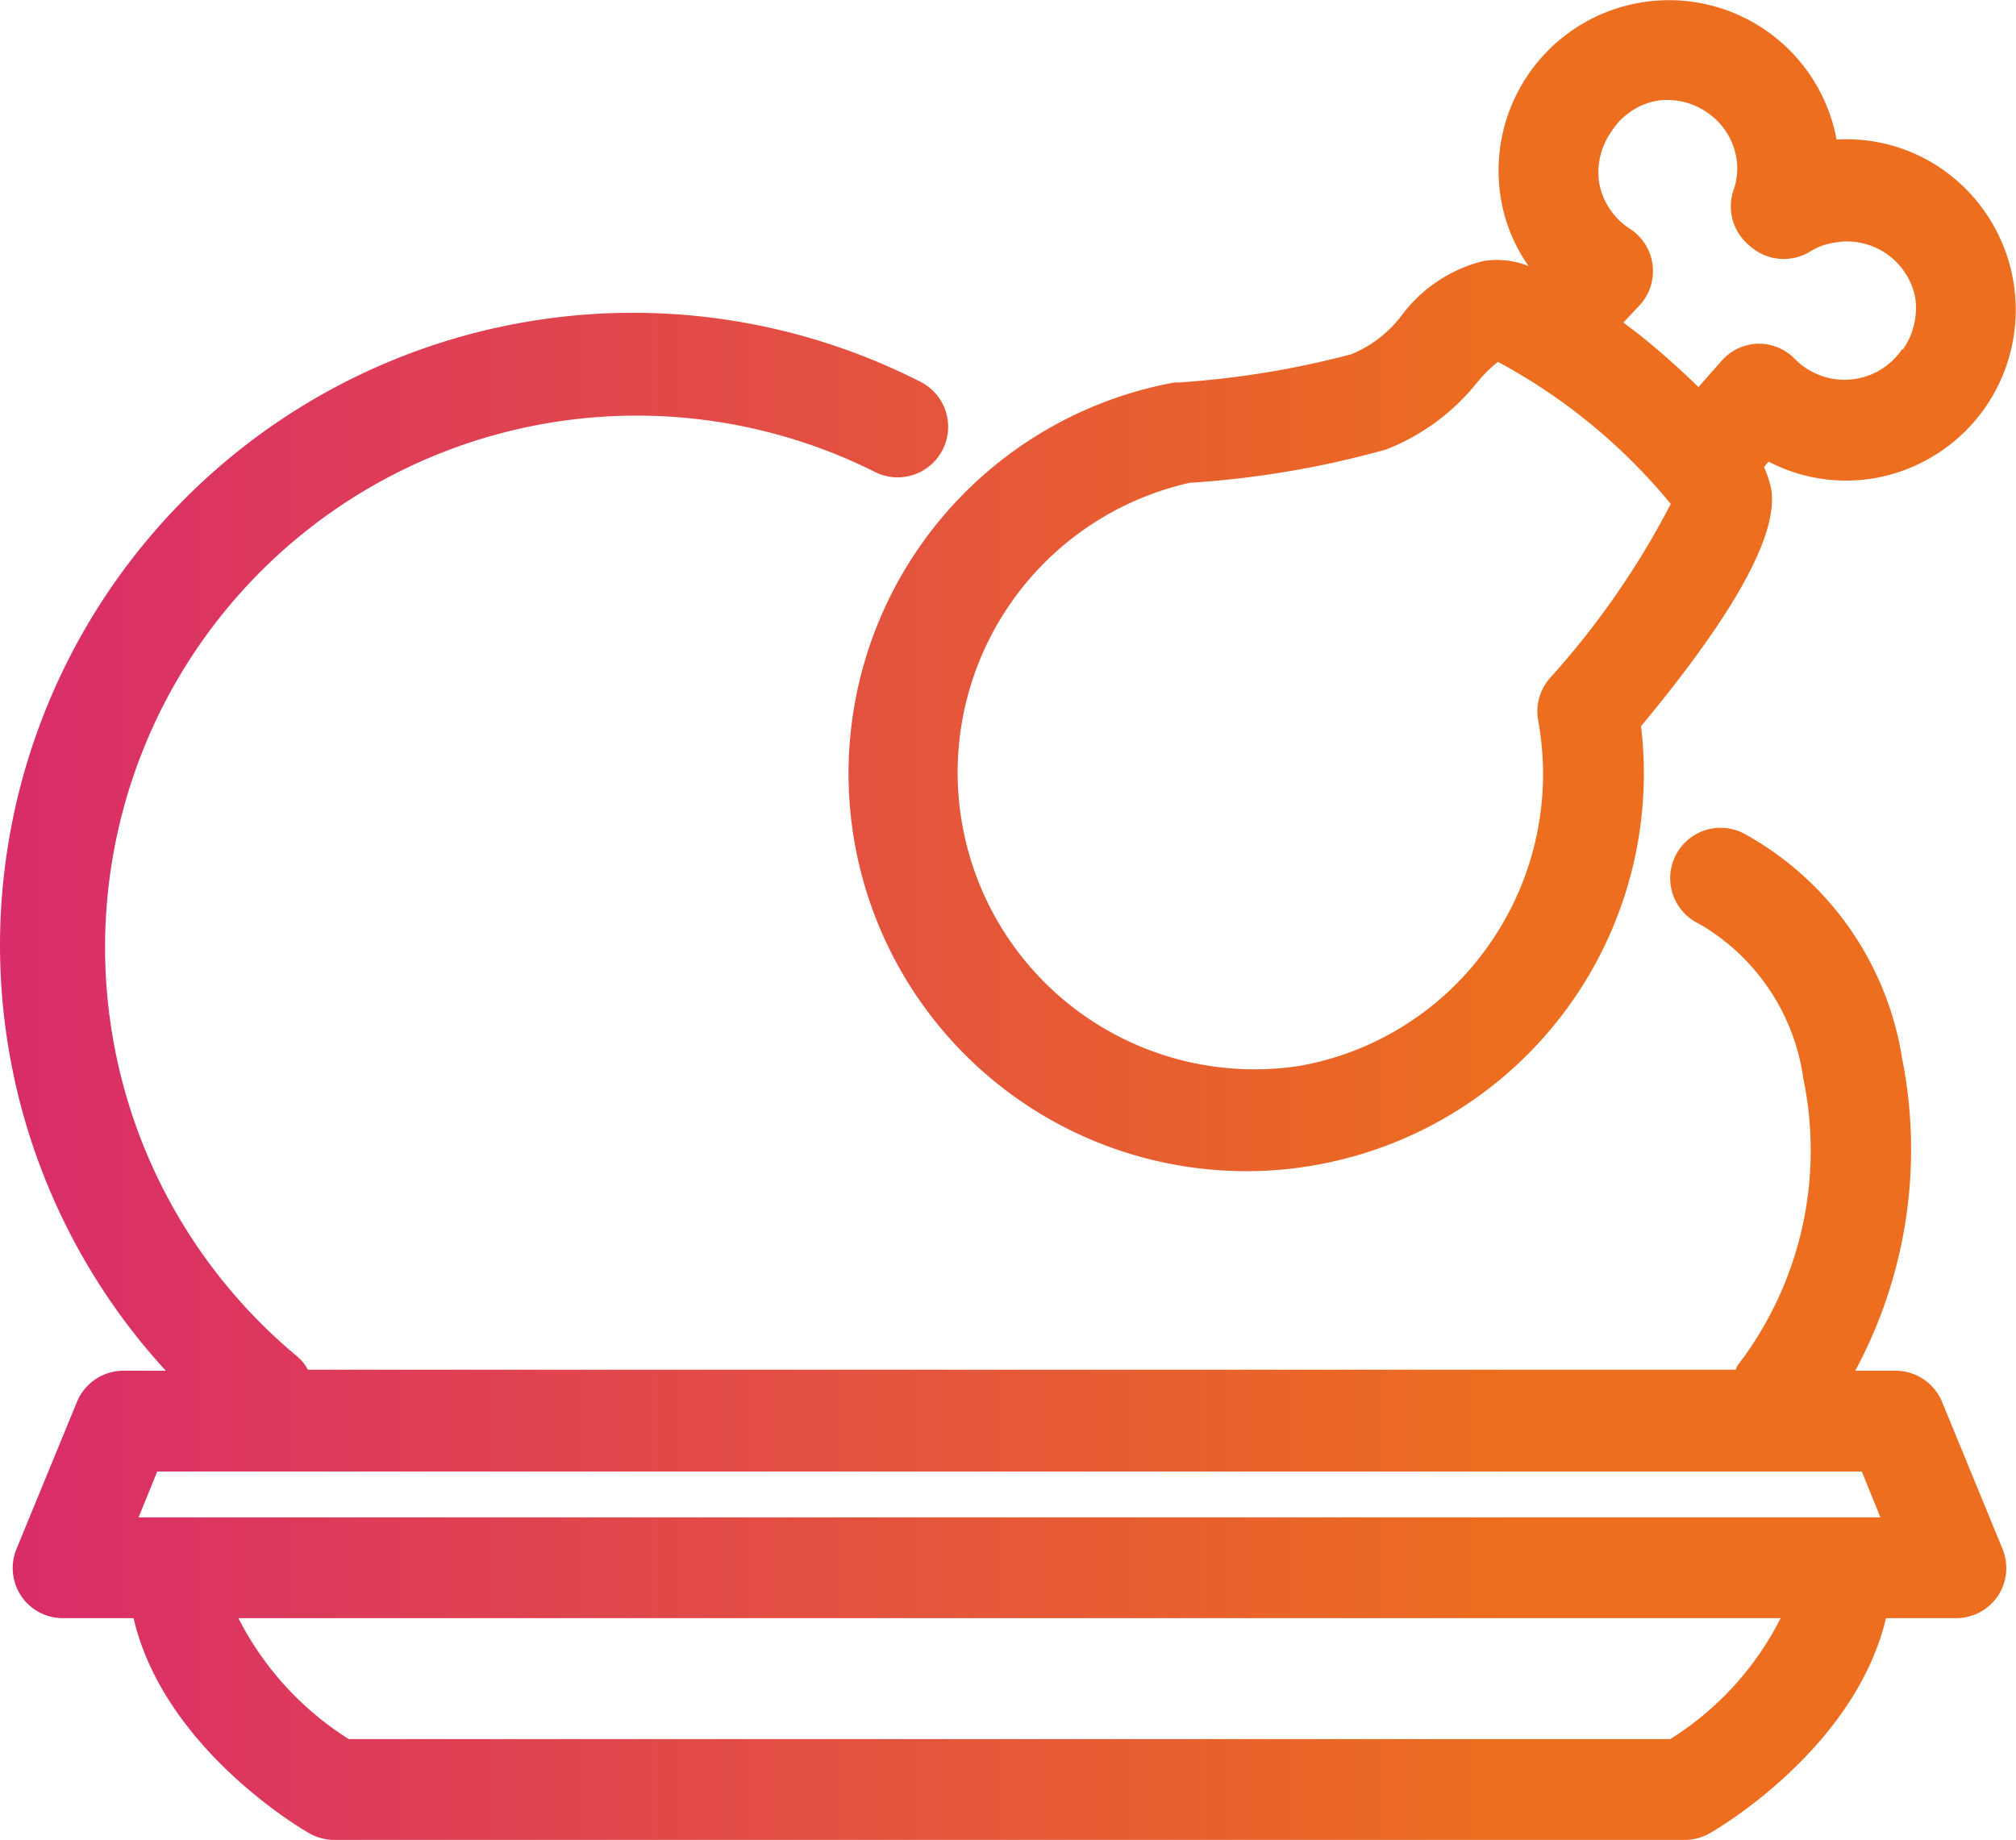 <svg xmlns="http://www.w3.org/2000/svg" viewBox="0 0 40 36.51"><defs><style>.cls-1{fill:url(#名称未設定グラデーション_14);}</style><linearGradient id="名称未設定グラデーション_14" y1="10.76" x2="29.98" y2="10.76" gradientUnits="userSpaceOnUse"><stop offset="0" stop-color="#d92c6b"/><stop offset="1" stop-color="#ec6e1e"/></linearGradient></defs><g id="レイヤー_2" data-name="レイヤー 2"><g id="レイヤー_1-2" data-name="レイヤー 1"><g id="icon_category_010"><path class="cls-1" d="M38.53,27.81a1,1,0,0,0-.92-.61h-.8A9.25,9.25,0,0,0,37.74,21a6.19,6.19,0,0,0-3.12-4.45,1,1,0,1,0-.91,1.78,4.22,4.22,0,0,1,2.07,3.07,7,7,0,0,1-1.27,5.65.33.33,0,0,0-.07.13H6.11a.93.93,0,0,0-.22-.27A10.55,10.55,0,0,1,17.35,9.36a1,1,0,0,0,1.35-.43,1,1,0,0,0-.43-1.35A12.56,12.56,0,0,0,0,18.75,12.49,12.49,0,0,0,3.29,27.2H2.45a1,1,0,0,0-.92.61L.33,30.73a1,1,0,0,0,.09.94,1,1,0,0,0,.83.44h1.4c.6,2.59,3.36,4.2,3.49,4.27a1,1,0,0,0,.5.13H33.43a1,1,0,0,0,.49-.13c.13-.07,2.89-1.68,3.5-4.27h1.39a1,1,0,0,0,.83-.44,1,1,0,0,0,.09-.94ZM3.12,29.2H36.94l.37.91H2.75Zm30,5.31H6.92a6.13,6.13,0,0,1-2.19-2.4h30.6A6.05,6.05,0,0,1,33.14,34.51Z"/><path class="cls-1" d="M38.54,3.36a3.32,3.32,0,0,0-2.1-.59A3.38,3.38,0,1,0,29.79,4a3.24,3.24,0,0,0,.54,1.28,1.69,1.69,0,0,0-.9-.1,2.89,2.89,0,0,0-1.62,1.08,2.38,2.38,0,0,1-1,.77,18,18,0,0,1-3.43.56H23.3a7.89,7.89,0,0,0,1.43,15.65,7.66,7.66,0,0,0,1.42-.13,7.89,7.89,0,0,0,6.41-8.7c1.87-2.25,2.74-3.83,2.58-4.72A2,2,0,0,0,35,9.27l.09-.11a3.33,3.33,0,0,0,2.15.32A3.39,3.39,0,0,0,39.4,8.07a3.4,3.4,0,0,0-.86-4.71Zm-7.8,10.11a1,1,0,0,0-.22.83,5.89,5.89,0,0,1-.95,4.41,5.82,5.82,0,0,1-3.78,2.44A5.89,5.89,0,0,1,23.61,9.58a18.84,18.84,0,0,0,3.89-.66A4.32,4.32,0,0,0,29.3,7.6a2.76,2.76,0,0,1,.42-.42A11.45,11.45,0,0,1,33.15,10,16.48,16.48,0,0,1,30.74,13.47Zm7-6.54a1.38,1.38,0,0,1-2.13.19,1,1,0,0,0-.74-.3,1,1,0,0,0-.72.35l-.45.51c-.31-.3-.63-.59-.93-.84s-.38-.3-.56-.44l.32-.34a1,1,0,0,0,.26-.8,1,1,0,0,0-.45-.72,1.38,1.38,0,0,1-.61-.91,1.39,1.39,0,0,1,.23-1A1.36,1.36,0,0,1,32.87,2a1.39,1.39,0,0,1,1,.23,1.37,1.37,0,0,1,.58.89,1.3,1.3,0,0,1-.06.67,1,1,0,0,0,.33,1.09A1,1,0,0,0,35.9,5a1.24,1.24,0,0,1,.47-.18A1.38,1.38,0,0,1,38,5.9,1.44,1.44,0,0,1,37.76,6.93Z"/></g></g></g></svg>